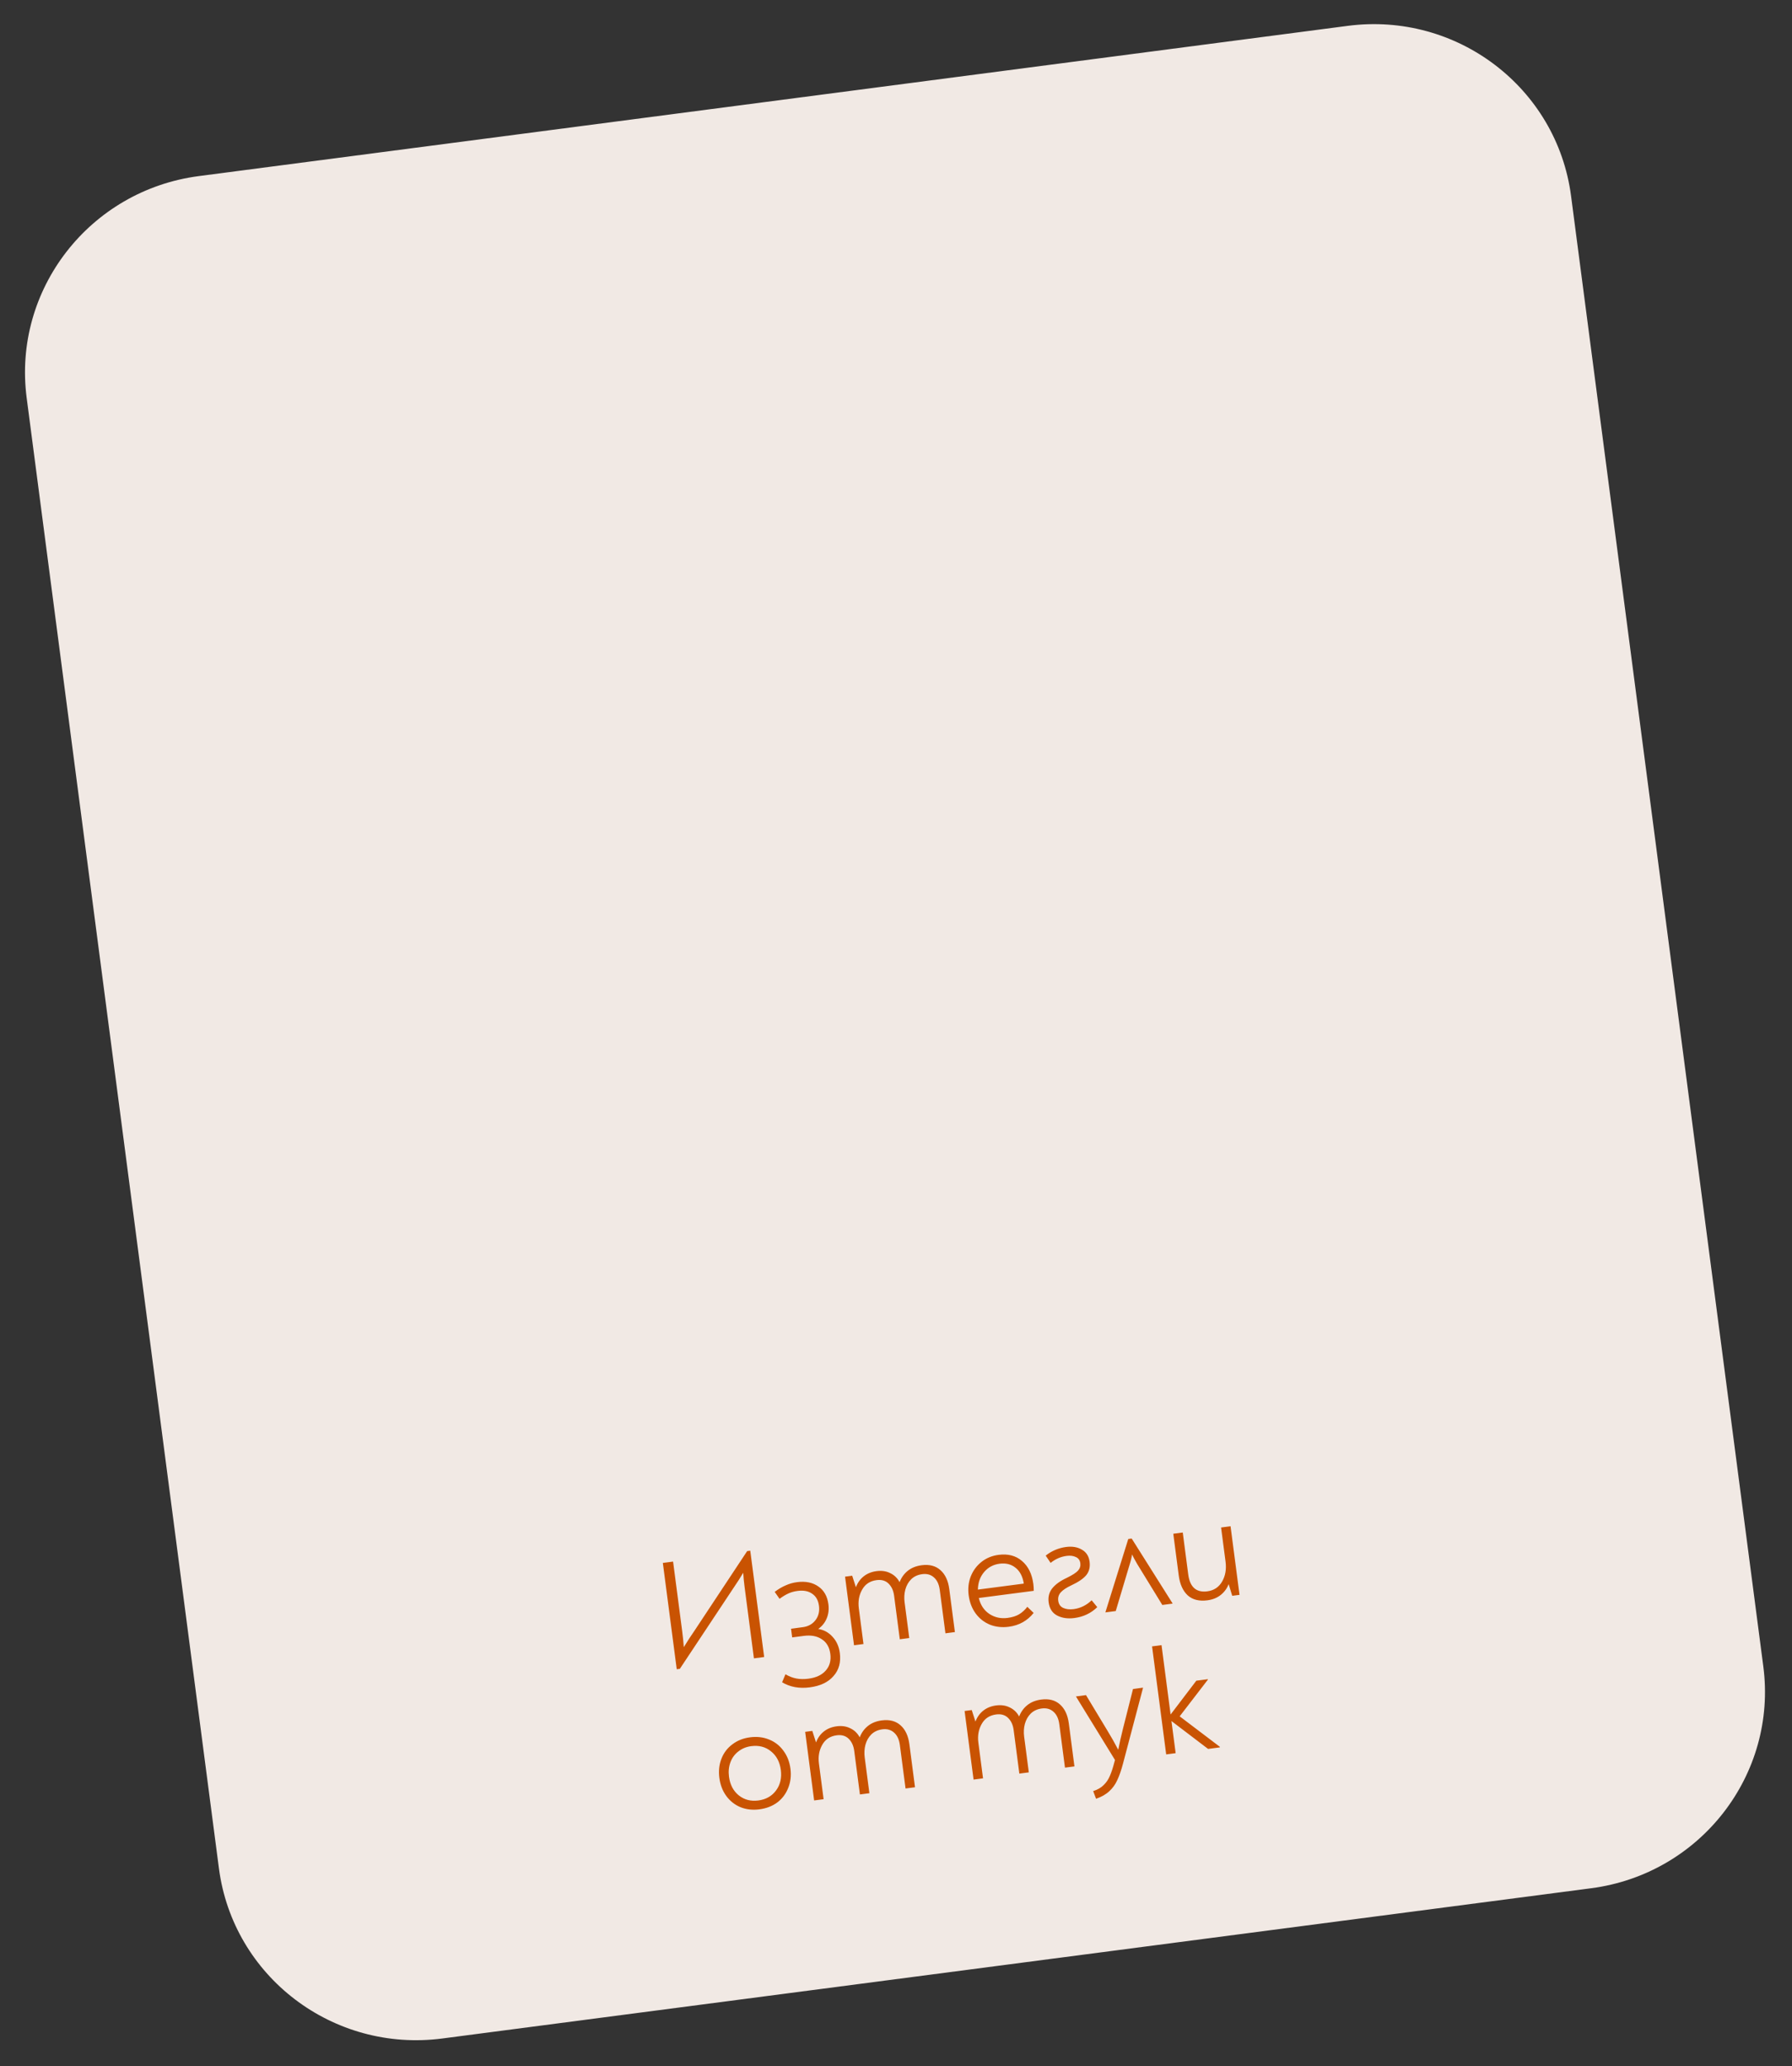 <svg width="229" height="264" viewBox="0 0 229 264" fill="none" xmlns="http://www.w3.org/2000/svg">
<rect x="0" y="0" width="229" height="264" fill="#333333" stroke="none"/>
<path d="M172.221 3.304L25.405 22.501C11.449 24.326 1.601 37.017 3.409 50.846L27.977 238.74C29.785 252.569 42.565 262.301 56.522 260.476L203.338 241.278C217.294 239.454 227.142 226.763 225.334 212.934L200.766 25.04C198.957 11.211 186.177 1.479 172.221 3.304Z" fill="#F1E9E4"/>
<path d="M95.876 198.147L97.653 211.731L96.344 211.903L95.151 202.78C95.073 202.185 95.014 201.581 94.974 200.968C94.634 201.55 94.221 202.196 93.735 202.905L86.877 213.241L86.481 213.293L84.704 199.709L86.013 199.538L87.183 208.481C87.269 209.143 87.336 209.806 87.383 210.472C87.837 209.727 88.29 209.029 88.743 208.378L95.48 198.199L95.876 198.147ZM103.478 215.609C102.143 215.784 100.965 215.568 99.944 214.962L100.375 213.937C100.841 214.212 101.309 214.393 101.777 214.48C102.246 214.567 102.758 214.574 103.313 214.501C104.291 214.373 105.026 214.028 105.517 213.466C106.022 212.903 106.218 212.192 106.106 211.332C105.993 210.473 105.629 209.848 105.013 209.458C104.409 209.053 103.644 208.911 102.719 209.032L101.231 209.226L101.086 208.116L102.593 207.919C103.281 207.829 103.82 207.53 104.211 207.021C104.601 206.513 104.75 205.902 104.657 205.188C104.565 204.487 104.276 203.974 103.79 203.648C103.315 203.306 102.694 203.186 101.927 203.286C101.504 203.341 101.121 203.445 100.778 203.598C100.435 203.75 100.048 203.982 99.618 204.294L98.998 203.407C99.476 203.048 99.944 202.772 100.402 202.578C100.859 202.37 101.346 202.232 101.861 202.165C102.945 202.023 103.85 202.208 104.576 202.718C105.3 203.215 105.728 203.972 105.861 204.99C105.948 205.651 105.873 206.26 105.636 206.815C105.411 207.355 105.052 207.799 104.559 208.146C105.273 208.254 105.881 208.585 106.383 209.138C106.899 209.689 107.212 210.381 107.32 211.214C107.476 212.404 107.208 213.387 106.516 214.163C105.839 214.951 104.826 215.433 103.478 215.609ZM117.783 200.003C118.774 199.873 119.575 200.084 120.185 200.636C120.793 201.175 121.168 201.98 121.308 203.051L122.026 208.545L120.816 208.703L120.09 203.15C119.998 202.449 119.755 201.923 119.359 201.571C118.962 201.206 118.459 201.064 117.851 201.143C117.283 201.218 116.813 201.434 116.443 201.791C116.086 202.147 115.835 202.59 115.689 203.12C115.555 203.635 115.525 204.177 115.599 204.746L116.195 209.307L114.986 209.465L114.257 203.892C114.172 203.245 113.937 202.731 113.551 202.351C113.165 201.971 112.655 201.823 112.021 201.906C111.175 202.016 110.556 202.427 110.165 203.137C109.772 203.834 109.633 204.625 109.749 205.511L110.345 210.072L109.136 210.23L107.989 201.465L108.902 201.345L109.376 202.816C109.596 202.236 109.932 201.769 110.383 201.414C110.834 201.059 111.377 200.84 112.012 200.757C112.673 200.671 113.255 200.756 113.76 201.013C114.275 201.255 114.675 201.639 114.959 202.167C115.191 201.572 115.538 201.089 116 200.72C116.475 200.335 117.069 200.096 117.783 200.003ZM127.61 198.677C128.813 198.52 129.808 198.78 130.596 199.457C131.397 200.132 131.882 201.117 132.052 202.413C132.086 202.677 132.104 202.964 132.104 203.273L125.083 204.191C125.295 205.091 125.747 205.772 126.439 206.233C127.13 206.68 127.898 206.849 128.744 206.738C129.339 206.66 129.831 206.509 130.218 206.283C130.617 206.043 130.971 205.721 131.282 205.317L132.09 206.099C131.28 207.106 130.221 207.695 128.912 207.866C128.04 207.98 127.234 207.89 126.497 207.597C125.757 207.29 125.15 206.811 124.675 206.161C124.2 205.51 123.904 204.736 123.786 203.837C123.676 202.99 123.761 202.199 124.041 201.463C124.333 200.713 124.789 200.088 125.41 199.59C126.03 199.092 126.764 198.788 127.61 198.677ZM127.738 199.81C126.931 199.916 126.272 200.271 125.759 200.876C125.247 201.481 124.981 202.228 124.963 203.118L130.833 202.35C130.687 201.442 130.337 200.768 129.782 200.33C129.226 199.878 128.544 199.705 127.738 199.81ZM137.296 206.75C136.45 206.86 135.716 206.754 135.096 206.432C134.476 206.11 134.113 205.545 134.007 204.739C133.917 204.051 134.069 203.46 134.461 202.965C134.865 202.455 135.492 202.003 136.341 201.61C137.049 201.262 137.52 200.958 137.755 200.699C138.002 200.425 138.102 200.109 138.055 199.752C138.005 199.369 137.816 199.104 137.487 198.959C137.157 198.8 136.768 198.751 136.318 198.809C135.564 198.908 134.877 199.206 134.257 199.704L133.631 198.777C133.984 198.489 134.382 198.249 134.828 198.056C135.286 197.862 135.754 197.733 136.23 197.671C137.023 197.567 137.697 197.681 138.251 198.012C138.817 198.328 139.146 198.843 139.24 199.557C139.328 200.231 139.187 200.801 138.818 201.266C138.446 201.718 137.798 202.159 136.873 202.589C136.277 202.869 135.838 203.162 135.556 203.467C135.286 203.772 135.178 204.129 135.232 204.539C135.29 204.988 135.506 205.296 135.877 205.463C136.248 205.629 136.692 205.679 137.207 205.611C138.067 205.499 138.831 205.123 139.501 204.485L140.22 205.359C139.421 206.136 138.446 206.599 137.296 206.75ZM149.835 204.868L149.84 204.908L148.532 205.079L145.302 199.813C145.006 199.3 144.793 198.905 144.662 198.626C144.616 198.995 144.512 199.432 144.35 199.937L142.582 205.857L141.273 206.028L141.268 205.988L144.182 196.651L144.619 196.594L149.835 204.868ZM157.252 195.023L158.398 203.789L157.466 203.91L157.009 202.417C156.81 202.954 156.473 203.415 155.999 203.8C155.537 204.169 154.968 204.398 154.294 204.487C153.236 204.625 152.395 204.412 151.77 203.848C151.156 203.27 150.777 202.425 150.632 201.315L149.934 195.98L151.144 195.822L151.844 201.176C152.057 202.802 152.87 203.523 154.285 203.338C155.131 203.227 155.762 202.809 156.178 202.082C156.594 201.355 156.739 200.509 156.613 199.544L156.042 195.181L157.252 195.023Z" fill="#C95302"/>
<path d="M97.051 231.194C96.179 231.308 95.374 231.218 94.636 230.925C93.897 230.618 93.29 230.139 92.814 229.489C92.339 228.838 92.044 228.07 91.928 227.184C91.812 226.298 91.9 225.48 92.192 224.729C92.484 223.978 92.948 223.366 93.586 222.893C94.221 222.406 94.975 222.106 95.848 221.992C96.734 221.876 97.546 221.972 98.286 222.278C99.023 222.572 99.63 223.044 100.105 223.695C100.593 224.343 100.895 225.111 101.011 225.996C101.127 226.882 101.032 227.701 100.727 228.454C100.435 229.205 99.972 229.824 99.336 230.31C98.699 230.783 97.937 231.078 97.051 231.194ZM96.903 230.063C97.882 229.935 98.639 229.507 99.176 228.778C99.713 228.049 99.914 227.175 99.781 226.157C99.648 225.139 99.229 224.347 98.522 223.78C97.83 223.212 96.987 222.993 95.996 223.122C95.361 223.205 94.813 223.432 94.35 223.802C93.886 224.158 93.549 224.619 93.341 225.184C93.132 225.749 93.071 226.362 93.158 227.023C93.291 228.041 93.704 228.834 94.397 229.403C95.103 229.969 95.938 230.19 96.903 230.063ZM112.686 219.831C113.678 219.701 114.478 219.912 115.089 220.465C115.697 221.004 116.071 221.809 116.211 222.879L116.929 228.373L115.72 228.531L114.994 222.978C114.902 222.277 114.658 221.751 114.263 221.4C113.865 221.035 113.363 220.892 112.755 220.971C112.186 221.046 111.717 221.262 111.347 221.619C110.99 221.975 110.738 222.418 110.593 222.948C110.458 223.464 110.428 224.005 110.503 224.574L111.099 229.135L109.889 229.293L109.161 223.721C109.076 223.073 108.841 222.559 108.455 222.179C108.069 221.799 107.559 221.651 106.924 221.734C106.078 221.844 105.459 222.255 105.068 222.965C104.675 223.662 104.537 224.453 104.652 225.339L105.249 229.9L104.039 230.058L102.893 221.293L103.805 221.173L104.28 222.644C104.5 222.064 104.835 221.597 105.287 221.242C105.738 220.887 106.281 220.668 106.915 220.585C107.576 220.499 108.159 220.584 108.663 220.841C109.179 221.083 109.579 221.467 109.863 221.995C110.094 221.4 110.441 220.918 110.904 220.548C111.378 220.163 111.972 219.924 112.686 219.831ZM133.06 217.167C134.051 217.037 134.852 217.248 135.462 217.801C136.07 218.34 136.445 219.145 136.585 220.215L137.303 225.709L136.093 225.867L135.367 220.314C135.275 219.613 135.032 219.087 134.636 218.736C134.239 218.371 133.736 218.228 133.128 218.307C132.56 218.382 132.09 218.598 131.72 218.955C131.363 219.311 131.112 219.754 130.966 220.284C130.832 220.8 130.802 221.341 130.876 221.91L131.472 226.471L130.263 226.629L129.534 221.057C129.449 220.409 129.214 219.895 128.828 219.515C128.442 219.135 127.932 218.987 127.298 219.07C126.452 219.18 125.833 219.591 125.442 220.301C125.049 220.998 124.91 221.789 125.026 222.675L125.622 227.236L124.413 227.394L123.266 218.629L124.179 218.509L124.653 219.98C124.873 219.4 125.209 218.933 125.66 218.578C126.111 218.223 126.654 218.004 127.289 217.921C127.95 217.835 128.532 217.92 129.037 218.177C129.552 218.419 129.952 218.803 130.236 219.331C130.468 218.736 130.815 218.254 131.277 217.884C131.752 217.499 132.346 217.26 133.06 217.167ZM146.058 215.649L146.063 215.688L143.513 225.34C143.288 226.19 143.044 226.894 142.781 227.453C142.531 228.01 142.19 228.485 141.757 228.878C141.326 229.284 140.763 229.606 140.068 229.845L139.698 228.865C140.266 228.683 140.716 228.422 141.048 228.083C141.382 227.757 141.641 227.374 141.825 226.933C142.023 226.49 142.215 225.907 142.403 225.183L142.486 224.89L137.516 216.806L137.511 216.766L138.78 216.6L141.509 221.125C142.005 221.934 142.469 222.754 142.9 223.585C143.043 222.827 143.247 221.919 143.512 220.863L144.789 215.815L146.058 215.649ZM155.878 223.199L155.889 223.278L154.382 223.475L149.7 219.912L150.237 224.017L149.027 224.176L147.222 210.373L148.432 210.215L149.591 219.079L152.879 214.757L154.346 214.565L154.354 214.624L150.751 219.311L155.878 223.199Z" fill="#C95302"/>
</svg>
